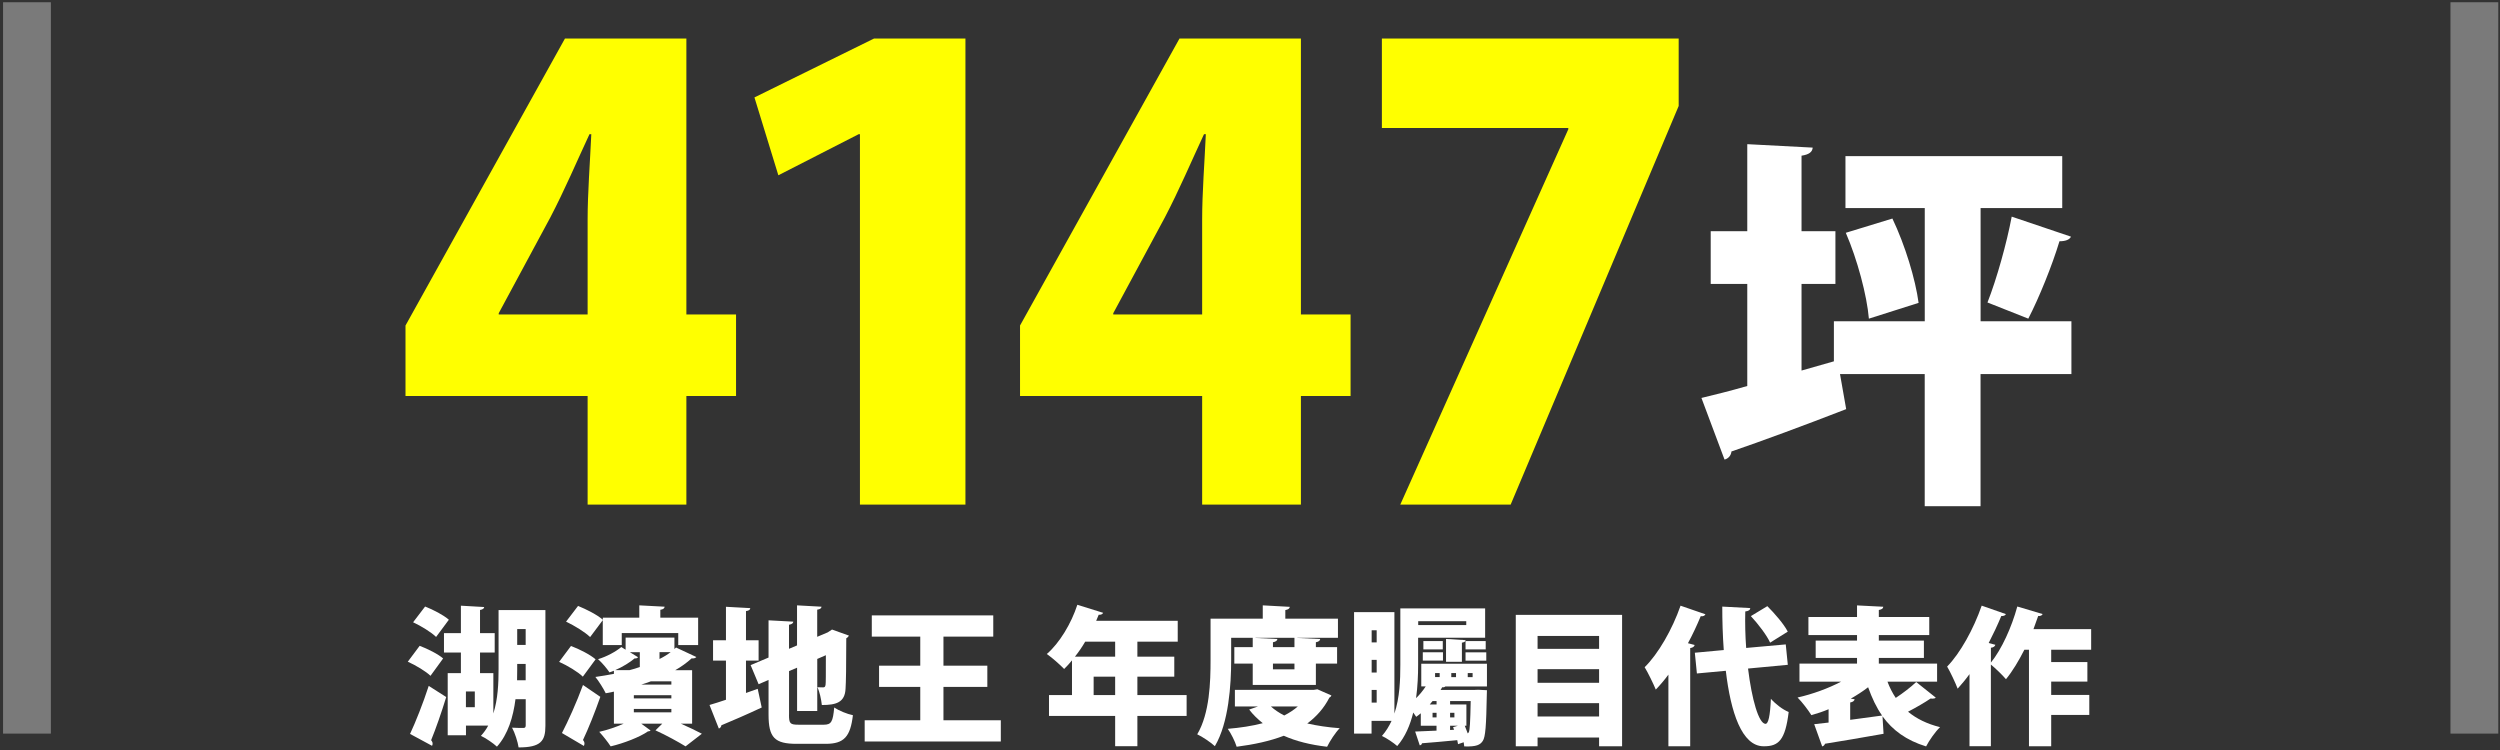 <svg width="523" height="157" viewBox="0 0 523 157" fill="none" xmlns="http://www.w3.org/2000/svg">
<rect x="0" y="0" width="523" height="157" fill="#333333" stroke="none"/>
<path d="M143.59 105.56H122.93V82.85H84.83V68.1L118.19 8.06H143.59V65.79H153.98V82.85H143.59V105.56ZM104.33 65.79H122.93V45.9C122.93 40.38 123.44 33.84 123.7 28.07H123.32C120.63 33.84 118.19 39.62 115.11 45.52L104.33 65.53V65.79Z" fill="#FFFF00"/>
<path d="M179.9 105.56V28.07H179.64L162.83 36.67L157.83 20.38L182.85 8.06H201.97V105.56H179.9Z" fill="#FFFF00"/>
<path d="M272.15 105.56H251.49V82.85H213.39V68.1L246.75 8.06H272.15V65.79H282.54V82.85H272.15V105.56ZM232.89 65.79H251.49V45.9C251.49 40.38 252 33.84 252.26 28.07H251.88C249.19 33.84 246.75 39.62 243.67 45.52L232.89 65.53V65.79Z" fill="#FFFF00"/>
<path d="M289.09 8.06H351.18V22.17L316.03 105.56H292.94L328.09 27.04V26.78H289.09V8.05V8.06Z" fill="#FFFF00"/>
<path d="M433.34 67.22V78.26H414.33V105.89H402.65V78.26H384.93L386.22 85.59C377.52 88.97 368.34 92.36 362.22 94.45C362.14 95.34 361.49 95.98 360.77 96.14L355.94 83.25C358.6 82.61 361.9 81.8 365.53 80.75V59.4H357.88V48.36H365.53V30.16L379.22 30.88C379.14 31.77 378.5 32.33 376.88 32.57V48.36H383.97V59.4H376.88V77.52L383.65 75.59V67.21H402.66V43.53H386.07V32.66H431.42V43.53H414.34V67.21H433.35L433.34 67.22ZM390.97 66.66C390.57 61.83 388.55 54.25 386.14 48.7L395.89 45.72C398.55 51.28 400.72 58.45 401.37 63.36L390.98 66.66H390.97ZM433.26 49.5C432.94 50.14 432.13 50.47 430.84 50.47C429.31 55.55 426.57 62.31 424.32 66.66L415.78 63.28C417.71 58.37 419.81 50.87 420.85 45.32L433.25 49.51L433.26 49.5Z" fill="white"/>
<path d="M87.8 135.11C89.44 135.73 91.65 136.82 92.7 137.75L90.06 141.38C89.1 140.45 86.99 139.18 85.31 138.43L87.79 135.11H87.8ZM85.78 153.54C86.93 151.09 88.48 147.21 89.69 143.49L93.35 145.82C92.33 149.14 91.18 152.43 90.19 154.85C90.41 155.1 90.5 155.35 90.5 155.56C90.5 155.75 90.47 155.9 90.38 156.02L85.79 153.54H85.78ZM88.94 126.89C90.62 127.54 92.82 128.69 93.9 129.65L91.23 133.25C90.27 132.29 88.1 130.96 86.42 130.18L88.93 126.89H88.94ZM114.1 127.63V151.83C114.1 155.03 113.14 156.36 108.49 156.36C108.33 155.24 107.71 153.29 107.12 152.23C108.08 152.29 109.14 152.29 109.48 152.29C109.85 152.29 109.98 152.13 109.98 151.73V146.27H107.84C107.37 149.93 106.29 153.62 103.96 156.2C103.25 155.52 101.57 154.37 100.61 153.94C101.2 153.29 101.73 152.57 102.13 151.8H97.48V153.82H93.66V140.82H96.42V136.51H92.88V132.45H96.42V126.71L101.29 126.99C101.26 127.3 101.04 127.49 100.42 127.61V132.45H103.49V136.51H100.42V140.82H103.21V149.26C104.17 146.25 104.3 142.9 104.3 140.01V127.63H114.1ZM99.33 147.95V144.66H97.47V147.95H99.33ZM108.2 140.01C108.2 140.76 108.2 141.5 108.17 142.31H109.97V138.9H108.2V140.02V140.01ZM109.97 131.6H108.2V134.92H109.97V131.6Z" fill="white"/>
<path d="M119.45 135.14C121.19 135.79 123.45 136.94 124.6 137.93L121.93 141.56C120.94 140.57 118.7 139.23 116.97 138.46L119.45 135.14ZM117.56 153.35C118.83 150.9 120.6 147.02 121.96 143.3L125.59 145.78C124.41 149.13 123.11 152.39 121.96 154.81C122.18 155.06 122.27 155.31 122.27 155.55C122.27 155.74 122.21 155.89 122.15 156.05L117.56 153.35ZM126.12 129.71L123.45 133.28C122.43 132.26 120.19 130.89 118.42 130.05L120.93 126.76C122.67 127.47 124.96 128.62 126.11 129.65V129.22H133.74V126.64L139.04 126.92C139.01 127.26 138.76 127.48 138.14 127.57V129.21H146.05V134.95H141.89V132.44H130.07V134.95H126.1V129.71H126.12ZM144.79 151.39H142.43C144.11 152.14 145.75 152.91 146.83 153.5L143.42 156.14C141.96 155.24 139.39 153.81 137.12 152.79L138.55 151.39H134.15L136.1 152.82C135.98 152.94 135.76 153.01 135.54 153.01C133.86 154.19 130.51 155.49 127.75 156.14C127.19 155.27 126.14 153.94 125.36 153.1C127.03 152.73 128.93 152.08 130.48 151.39H128.43V144.69C127.87 144.81 127.28 144.94 126.72 145.03C126.29 144.13 125.23 142.42 124.55 141.62C125.85 141.43 127.16 141.22 128.43 140.97V140.32C128.12 140.44 127.81 140.57 127.5 140.66C126.97 139.85 125.92 138.61 125.11 137.9C126.91 137.37 128.83 136.32 129.98 135.36L130.88 135.92V133.38H141.09V135.77C141.21 135.68 141.31 135.58 141.43 135.46L145.68 137.45C145.49 137.67 145.15 137.79 144.69 137.73C143.7 138.63 142.55 139.47 141.25 140.21H144.79V151.41V151.39ZM133.47 137.49C133.35 137.68 133.13 137.77 132.76 137.74C131.8 138.55 130.28 139.51 128.7 140.19H131.71C132.45 140 133.17 139.79 133.85 139.54V136.44H131.77L133.48 137.49H133.47ZM132.6 146.11H140.45V145.43H132.6V146.11ZM140.45 148.31H132.6V149.02H140.45V148.31ZM140.45 142.54H136.14C135.49 142.79 134.84 143.01 134.15 143.22H140.45V142.54ZM137.97 136.43V137.86C138.84 137.43 139.61 136.96 140.3 136.43H137.97Z" fill="white"/>
<path d="M156.06 144.97L158.51 144.1L159.35 148.01C156.31 149.44 153.08 150.83 150.91 151.73C150.88 152.07 150.66 152.32 150.38 152.41L148.43 147.48C149.39 147.2 150.57 146.83 151.87 146.39V138.2H149.17V133.95H151.87V126.94L156.96 127.22C156.93 127.56 156.68 127.75 156.06 127.84V133.95H158.7V138.2H156.06V144.96V144.97ZM165.06 149.5C165.06 151.39 165.28 151.61 167.11 151.61H172.32C173.93 151.61 174.24 150.99 174.52 148.01C175.48 148.66 177.22 149.38 178.43 149.62C177.9 154.09 176.6 155.61 172.75 155.61H166.67C162.05 155.61 160.78 154.31 160.78 149.5V142.24L158.7 143.14L157.03 139.14L160.78 137.56V129.77L165.96 130.05C165.93 130.39 165.68 130.58 165.06 130.7V135.73L166.74 135.02V126.64L171.86 126.92C171.83 127.26 171.58 127.45 170.96 127.54V133.22L173.16 132.29L174.06 131.7L177.6 132.97C177.51 133.16 177.32 133.37 177.04 133.53C177.04 139.52 176.98 142.74 176.89 144.05C176.77 146.97 174.9 147.49 171.93 147.49C171.81 146.37 171.46 144.67 171 143.77C171.4 143.8 171.93 143.8 172.18 143.8C172.49 143.8 172.65 143.71 172.71 143.24C172.77 142.87 172.77 141.1 172.77 137.07L170.97 137.85V148.74H166.75V139.68L165.07 140.39V149.51L165.06 149.5Z" fill="white"/>
<path d="M197.36 150.68H209.37V155.12H180.89V150.68H192.52V143.7H183.9V139.26H192.52V133.18H182.38V128.74H207.79V133.18H197.37V139.26H206.55V143.7H197.37V150.68H197.36Z" fill="white"/>
<path d="M248.24 145.41V149.78H237.94V156.11H233.29V149.78H219.45V145.41H224.26V138.15C223.73 138.8 223.17 139.42 222.62 139.95C221.78 139.08 220.08 137.56 218.99 136.82C221.66 134.52 224.11 130.43 225.38 126.52L230.78 128.2C230.66 128.48 230.31 128.66 229.85 128.6C229.69 129.03 229.51 129.44 229.32 129.87H246.38V134.24H237.94V137.37H245.66V141.56H237.94V145.41H248.24ZM233.29 134.24H227.02C226.37 135.36 225.65 136.41 224.88 137.37H233.29V134.24ZM228.79 145.41H233.29V141.56H228.79V145.41Z" fill="white"/>
<path d="M257.56 133.43V138.05C257.56 143.23 257.06 151.2 254.15 156.1C253.37 155.35 251.48 154.08 250.46 153.62C253.07 149.22 253.25 142.64 253.25 138.05V129.43H264.17V126.64L269.82 126.95C269.79 127.29 269.54 127.51 268.89 127.63V129.43H279.9V133.43H271.4V133.46L276.18 133.68C276.15 134.02 275.9 134.24 275.28 134.36V135.38H279.72V138.82H275.28V143.29H262.07V138.82H258.22V135.38H262.07V133.43H257.57H257.56ZM275.58 144.19L278.53 145.49C278.44 145.74 278.28 145.83 278.1 145.95C276.98 148.15 275.4 149.92 273.48 151.35C275.5 151.81 277.79 152.16 280.27 152.34C279.34 153.27 278.19 155.07 277.63 156.22C274.16 155.82 271.15 155.07 268.57 153.92C265.65 155.04 262.33 155.75 258.71 156.22C258.37 155.1 257.53 153.43 256.85 152.47C259.46 152.25 261.94 151.88 264.17 151.29C263.12 150.45 262.15 149.52 261.32 148.44L263.18 147.79H258.34V144.32H274.84L275.58 144.2V144.19ZM270.8 135.38V133.43H262.64V133.46L267.23 133.68C267.2 134.02 266.92 134.24 266.3 134.36V135.38H270.8ZM265.87 147.79C266.65 148.5 267.58 149.12 268.66 149.68C269.75 149.12 270.68 148.5 271.51 147.79H265.86H265.87ZM270.8 140.03V138.82H266.3V140.03H270.8Z" fill="white"/>
<path d="M311.08 143.61H302.36C302.24 143.73 302.02 143.83 301.71 143.77C301.62 143.96 301.49 144.14 301.37 144.33H308.5L309.24 144.3L311.07 144.39C311.07 144.67 311.04 145.01 311.04 145.35C310.92 151.83 310.76 154.16 310.2 155C309.67 155.81 308.9 156.24 306.32 156.15C306.29 155.9 306.26 155.59 306.2 155.28L305.02 155.68C304.99 155.43 304.93 155.15 304.86 154.84C302.07 155.12 299.34 155.34 297.48 155.49C297.45 155.74 297.26 155.89 297.01 155.92L296.05 153.04L300.52 152.85V151.83H297.23V149.22C296.92 149.47 296.58 149.75 296.27 149.96C296.11 149.74 295.9 149.4 295.65 149.06C295 151.7 293.97 154.15 292.3 156.07C291.62 155.45 290 154.36 289.1 153.96C289.94 153 290.59 151.94 291.12 150.8H286.93V153.47H283.27V128.06H291.71V149.28C292.83 145.93 292.95 142.21 292.95 139.07V127.28H310.69V133.42H296.67V139.07C296.67 141.18 296.58 143.6 296.24 146.05C296.98 145.34 297.67 144.5 298.26 143.6H297.33V138.85H311.07V143.6L311.08 143.61ZM288 131.85H286.95V134.39H288V131.85ZM286.95 138.05V140.69H288V138.05H286.95ZM286.95 146.98H288V144.34H286.95V146.98ZM306.74 129.95H296.69V130.76H306.74V129.95ZM297.65 138.2V136.46H301.87V138.2H297.65ZM297.77 134.11H301.83V135.85H297.77V134.11ZM300.53 146.67H299.69C299.5 146.92 299.29 147.13 299.1 147.38H300.53V146.67ZM299.69 150.08H300.53V149.12H299.69V150.08ZM300.22 140.8V141.64H301.18V140.8H300.22ZM302.52 133.67L306.61 133.92C306.58 134.2 306.36 134.35 305.83 134.45V138.45H302.51V133.67H302.52ZM306.43 151.82C306.65 152.35 306.86 152.91 307.05 153.43C307.11 153.37 307.21 153.31 307.27 153.18C307.49 152.75 307.58 151.16 307.67 146.67H303.36V147.38H306.77V151.82H306.43ZM304.26 149.12H303.36V150.08H304.26V149.12ZM303.36 152.72L304.2 152.66C304.14 152.47 304.05 152.32 303.98 152.13L305 151.82H303.36V152.72ZM303.61 140.81V141.65H304.6V140.81H303.61ZM306.59 135.85V134.11H310.81V135.85H306.59ZM310.93 136.47V138.21H306.59V136.47H310.93ZM307.05 140.81V141.65H308.07V140.81H307.05Z" fill="white"/>
<path d="M317.1 128.63H339.34V156.12H334.53V154.29H321.66V156.12H317.1V128.63ZM334.53 133.04H321.66V135.74H334.53V133.04ZM334.53 139.99H321.66V142.84H334.53V139.99ZM321.66 149.89H334.53V147.1H321.66V149.89Z" fill="white"/>
<path d="M349.03 141.13C348.19 142.28 347.29 143.33 346.39 144.26C345.92 143.11 344.75 140.69 344.06 139.58C346.91 136.79 349.86 131.64 351.57 126.71L356.78 128.51C356.63 128.82 356.28 128.98 355.79 128.91C355.01 130.8 354.12 132.7 353.12 134.56L354.52 134.93C354.46 135.24 354.18 135.49 353.59 135.58V156.12H349.03V141.14V141.13ZM374 139.08L365.69 139.86C366.47 146.28 367.92 151.4 369.35 151.43C369.94 151.43 370.31 149.79 370.47 146.19C371.43 147.28 372.95 148.45 374.19 148.95C373.48 154.84 372.08 156.12 369.04 156.12H368.92C364.39 156.09 362.06 149.02 361.04 140.33L354.99 140.89L354.56 136.55L360.61 135.99C360.39 132.98 360.3 129.88 360.3 126.9L366.16 127.21C366.13 127.61 365.82 127.83 365.11 127.92C365.05 130.4 365.11 133.01 365.3 135.55L373.58 134.81L374.01 139.09L374 139.08ZM369.72 126.8C371.27 128.35 373.19 130.55 374 132.14L370.31 134.44C369.63 132.92 367.83 130.56 366.28 128.89L369.72 126.81V126.8Z" fill="white"/>
<path d="M394.85 142.59C395.32 143.83 395.9 144.98 396.59 146C398.14 144.98 399.75 143.74 400.87 142.68L404.96 145.94C404.84 146.09 404.59 146.16 404.28 146.16C404.16 146.16 404.03 146.16 403.88 146.13C402.7 146.94 400.84 148.02 399.16 148.89C400.93 150.35 403.1 151.43 405.86 152.12C404.87 153.05 403.56 154.94 402.94 156.15C398.81 154.88 395.93 152.77 393.82 149.85L394.04 153.51C389.57 154.32 384.86 155.09 381.79 155.59C381.7 155.9 381.45 156.09 381.2 156.15L379.53 151.5L382.54 151.16V148.37C381.36 148.87 380.15 149.27 378.94 149.61C378.29 148.56 376.99 146.85 376.05 145.92C379.21 145.21 382.5 144 385.17 142.6H376.45V138.82H388.49V137.64H379.84V134.01H388.49V132.86H378.32V129.07H388.49V126.65L393.98 126.93C393.95 127.3 393.7 127.49 393.05 127.61V129.07H403.6V132.86H393.05V134.01H402.48V137.64H393.05V138.82H405.24V142.6H394.85V142.59ZM387.99 146.28C387.93 146.59 387.65 146.87 387.06 146.96V150.59C389.23 150.31 391.53 150 393.73 149.69C392.55 148.02 391.62 146.03 390.81 143.77C389.69 144.64 388.48 145.41 387.18 146.16L387.99 146.28Z" fill="white"/>
<path d="M437.45 135.92H429.11V138.5H436.68V142.59H429.11V145.38H437.08V149.57H429.11V156.12H424.46V135.92H423.5C422.32 138.25 421.02 140.42 419.65 142.09C418.94 141.25 417.48 139.83 416.49 139.02V156.11H412.02V141.03C411.21 142.15 410.38 143.14 409.54 144.07C409.11 142.92 407.99 140.53 407.34 139.45C410.07 136.66 412.89 131.57 414.57 126.7L419.63 128.47C419.51 128.75 419.16 128.9 418.67 128.87C417.89 130.76 416.99 132.65 416.03 134.52L417.43 134.89C417.34 135.2 417.06 135.45 416.5 135.51V138.61C418.73 135.85 420.84 131.23 422.02 126.88L427.32 128.46C427.2 128.74 426.85 128.92 426.39 128.86C426.08 129.76 425.74 130.69 425.4 131.62H437.47V135.9L437.45 135.92Z" fill="white"/>
<path opacity="0.35" d="M10.64 0.47H0.64V153.47H10.64V0.47Z" fill="white"/>
<path opacity="0.35" d="M522.64 0.47H512.64V153.47H522.64V0.47Z" fill="white"/>
</svg>
